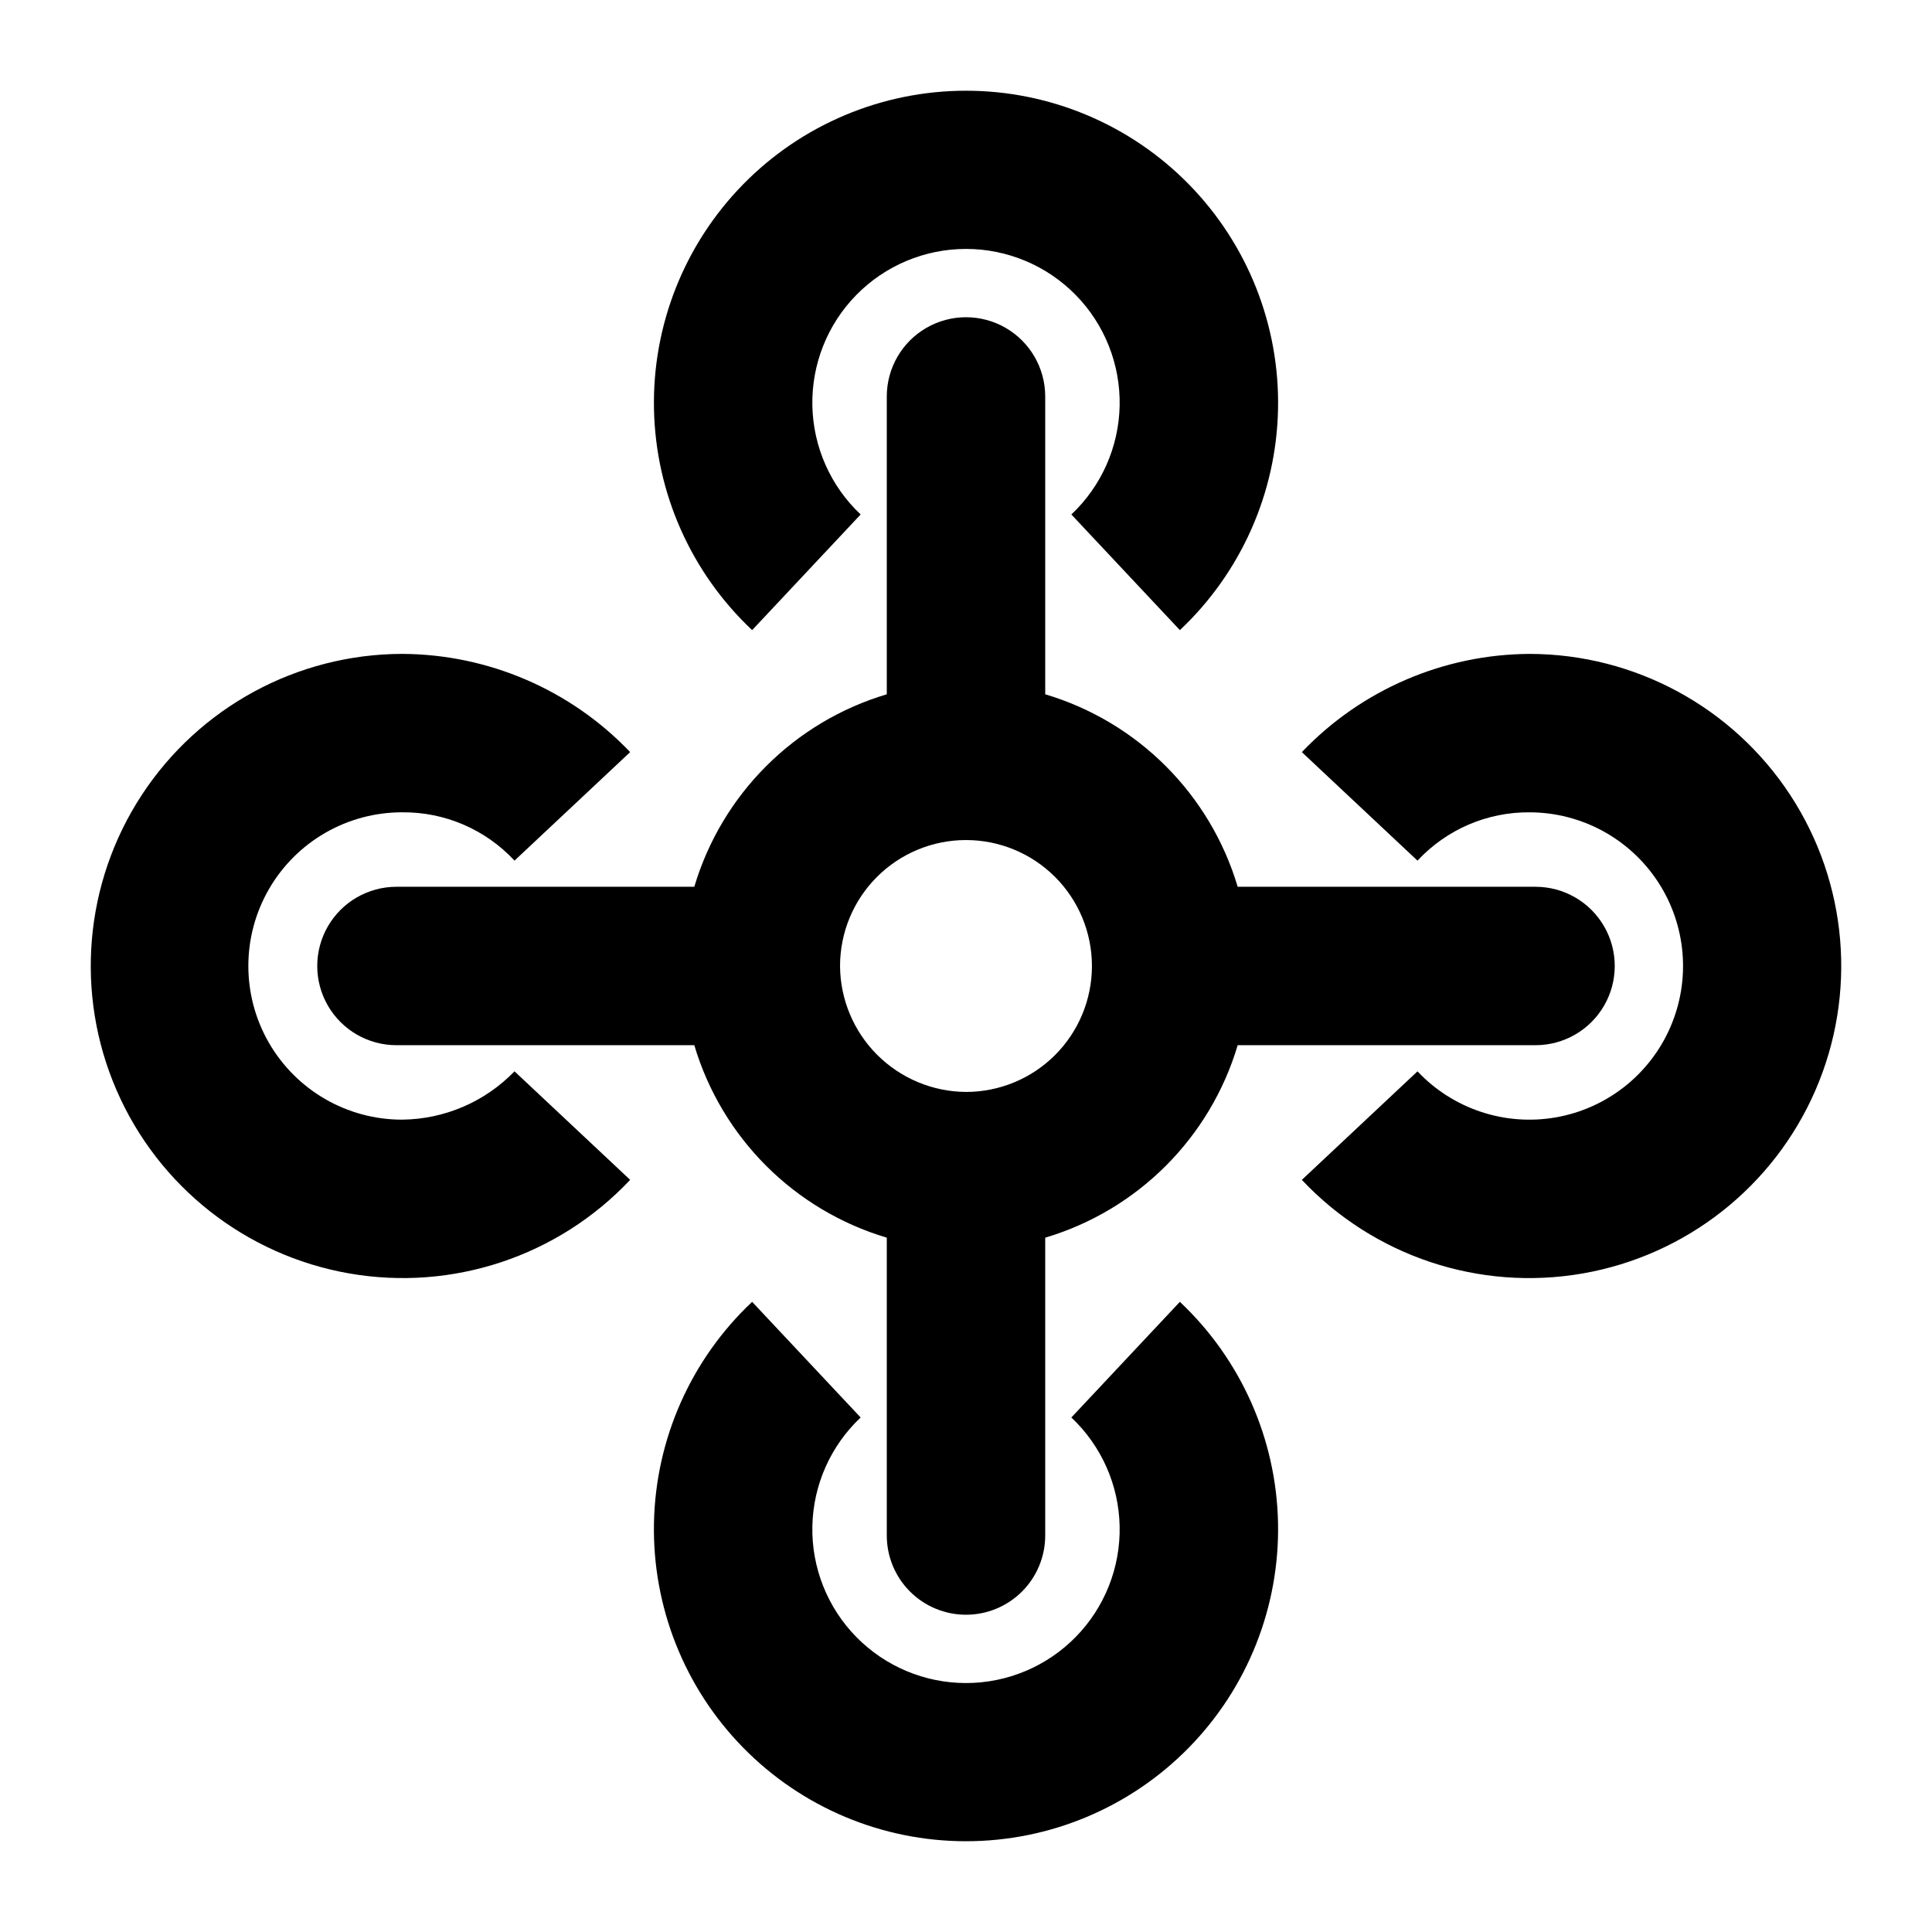 <?xml version="1.0" encoding="UTF-8"?>
<!-- Uploaded to: ICON Repo, www.svgrepo.com, Generator: ICON Repo Mixer Tools -->
<svg fill="#000000" width="800px" height="800px" version="1.1" viewBox="144 144 512 512" xmlns="http://www.w3.org/2000/svg">
 <g>
  <path d="m372.08 280.34c-7.965-7.5-12.578-17.895-12.797-28.832-0.219-10.941 3.973-21.508 11.633-29.324 7.66-7.812 18.141-12.215 29.086-12.215 10.941 0 21.422 4.402 29.082 12.215 7.66 7.816 11.852 18.383 11.633 29.324-0.219 10.938-4.832 21.332-12.797 28.832l28.758 30.648c16.188-15.23 25.562-36.336 26.016-58.559 0.449-22.223-8.062-43.691-23.621-59.566-15.555-15.875-36.844-24.82-59.07-24.82s-43.52 8.945-59.074 24.82c-15.559 15.875-24.07 37.344-23.617 59.566 0.449 22.223 9.824 43.328 26.012 58.559z"/>
  <path d="m427.92 519.65c7.965 7.504 12.578 17.895 12.797 28.832 0.219 10.941-3.973 21.508-11.633 29.324-7.66 7.812-18.141 12.219-29.082 12.219-10.945 0-21.426-4.406-29.086-12.219-7.66-7.816-11.852-18.383-11.633-29.324 0.219-10.938 4.832-21.328 12.797-28.832l-28.758-30.648c-16.188 15.23-25.562 36.336-26.012 58.559-0.453 22.223 8.059 43.691 23.617 59.566 15.555 15.875 36.848 24.82 59.074 24.82s43.516-8.945 59.07-24.82c15.559-15.875 24.07-37.344 23.621-59.566-0.453-22.223-9.828-43.328-26.016-58.559z"/>
  <path d="m250.54 440.72c-14.551 0-27.992-7.762-35.27-20.363-7.273-12.598-7.273-28.121 0-40.723 7.277-12.602 20.719-20.363 35.27-20.363 11.297-0.121 22.121 4.527 29.809 12.805l30.648-28.758c-15.77-16.543-37.602-25.941-60.457-26.031-27.828 0.074-53.75 14.137-68.988 37.422-15.234 23.285-17.742 52.672-6.668 78.199 11.07 25.527 34.238 43.777 61.652 48.562 27.41 4.789 55.391-4.531 74.461-24.797l-30.648-28.758c-7.82 8.09-18.559 12.703-29.809 12.805z"/>
  <path d="m549.46 317.29c-22.855 0.09-44.688 9.488-60.457 26.031l30.648 28.758c7.691-8.277 18.512-12.926 29.809-12.805 13.695 0.055 26.445 6.988 33.938 18.457 7.488 11.465 8.711 25.926 3.258 38.488-5.457 12.562-16.859 21.543-30.352 23.898-13.492 2.356-27.262-2.231-36.652-12.199l-30.648 28.758c19.07 20.266 47.051 29.586 74.461 24.797 27.414-4.785 50.582-23.035 61.652-48.562 11.074-25.527 8.566-54.914-6.668-78.199-15.238-23.285-41.16-37.348-68.988-37.422z"/>
  <path d="m400 571.92c5.566 0 10.906-2.211 14.844-6.148 3.934-3.934 6.148-9.273 6.148-14.844v-78.93c24.523-7.301 43.707-26.484 51.008-51.008h78.93c7.5 0 14.43-4.004 18.18-10.496 3.75-6.496 3.75-14.5 0-20.992-3.75-6.496-10.68-10.496-18.18-10.496h-78.93c-7.301-24.527-26.484-43.711-51.008-51.012v-78.93c0-7.5-4.004-14.43-10.496-18.18-6.496-3.75-14.5-3.75-20.992 0-6.496 3.75-10.496 10.68-10.496 18.18v78.93c-24.527 7.301-43.711 26.484-51.012 51.012h-78.93c-7.5 0-14.43 4-18.18 10.496-3.75 6.492-3.75 14.496 0 20.992 3.75 6.492 10.68 10.496 18.18 10.496h78.93c7.301 24.523 26.484 43.707 51.012 51.008v78.93c0 5.57 2.211 10.91 6.148 14.844 3.934 3.938 9.273 6.148 14.844 6.148zm-33.379-171.92c0-8.855 3.516-17.344 9.777-23.602 6.258-6.262 14.746-9.777 23.602-9.777 8.852 0 17.34 3.516 23.602 9.777 6.258 6.258 9.773 14.746 9.773 23.602 0 8.852-3.516 17.34-9.773 23.602-6.262 6.258-14.75 9.773-23.602 9.773-8.836-0.055-17.293-3.59-23.543-9.836-6.246-6.246-9.781-14.707-9.836-23.539z"/>
 </g>
</svg>